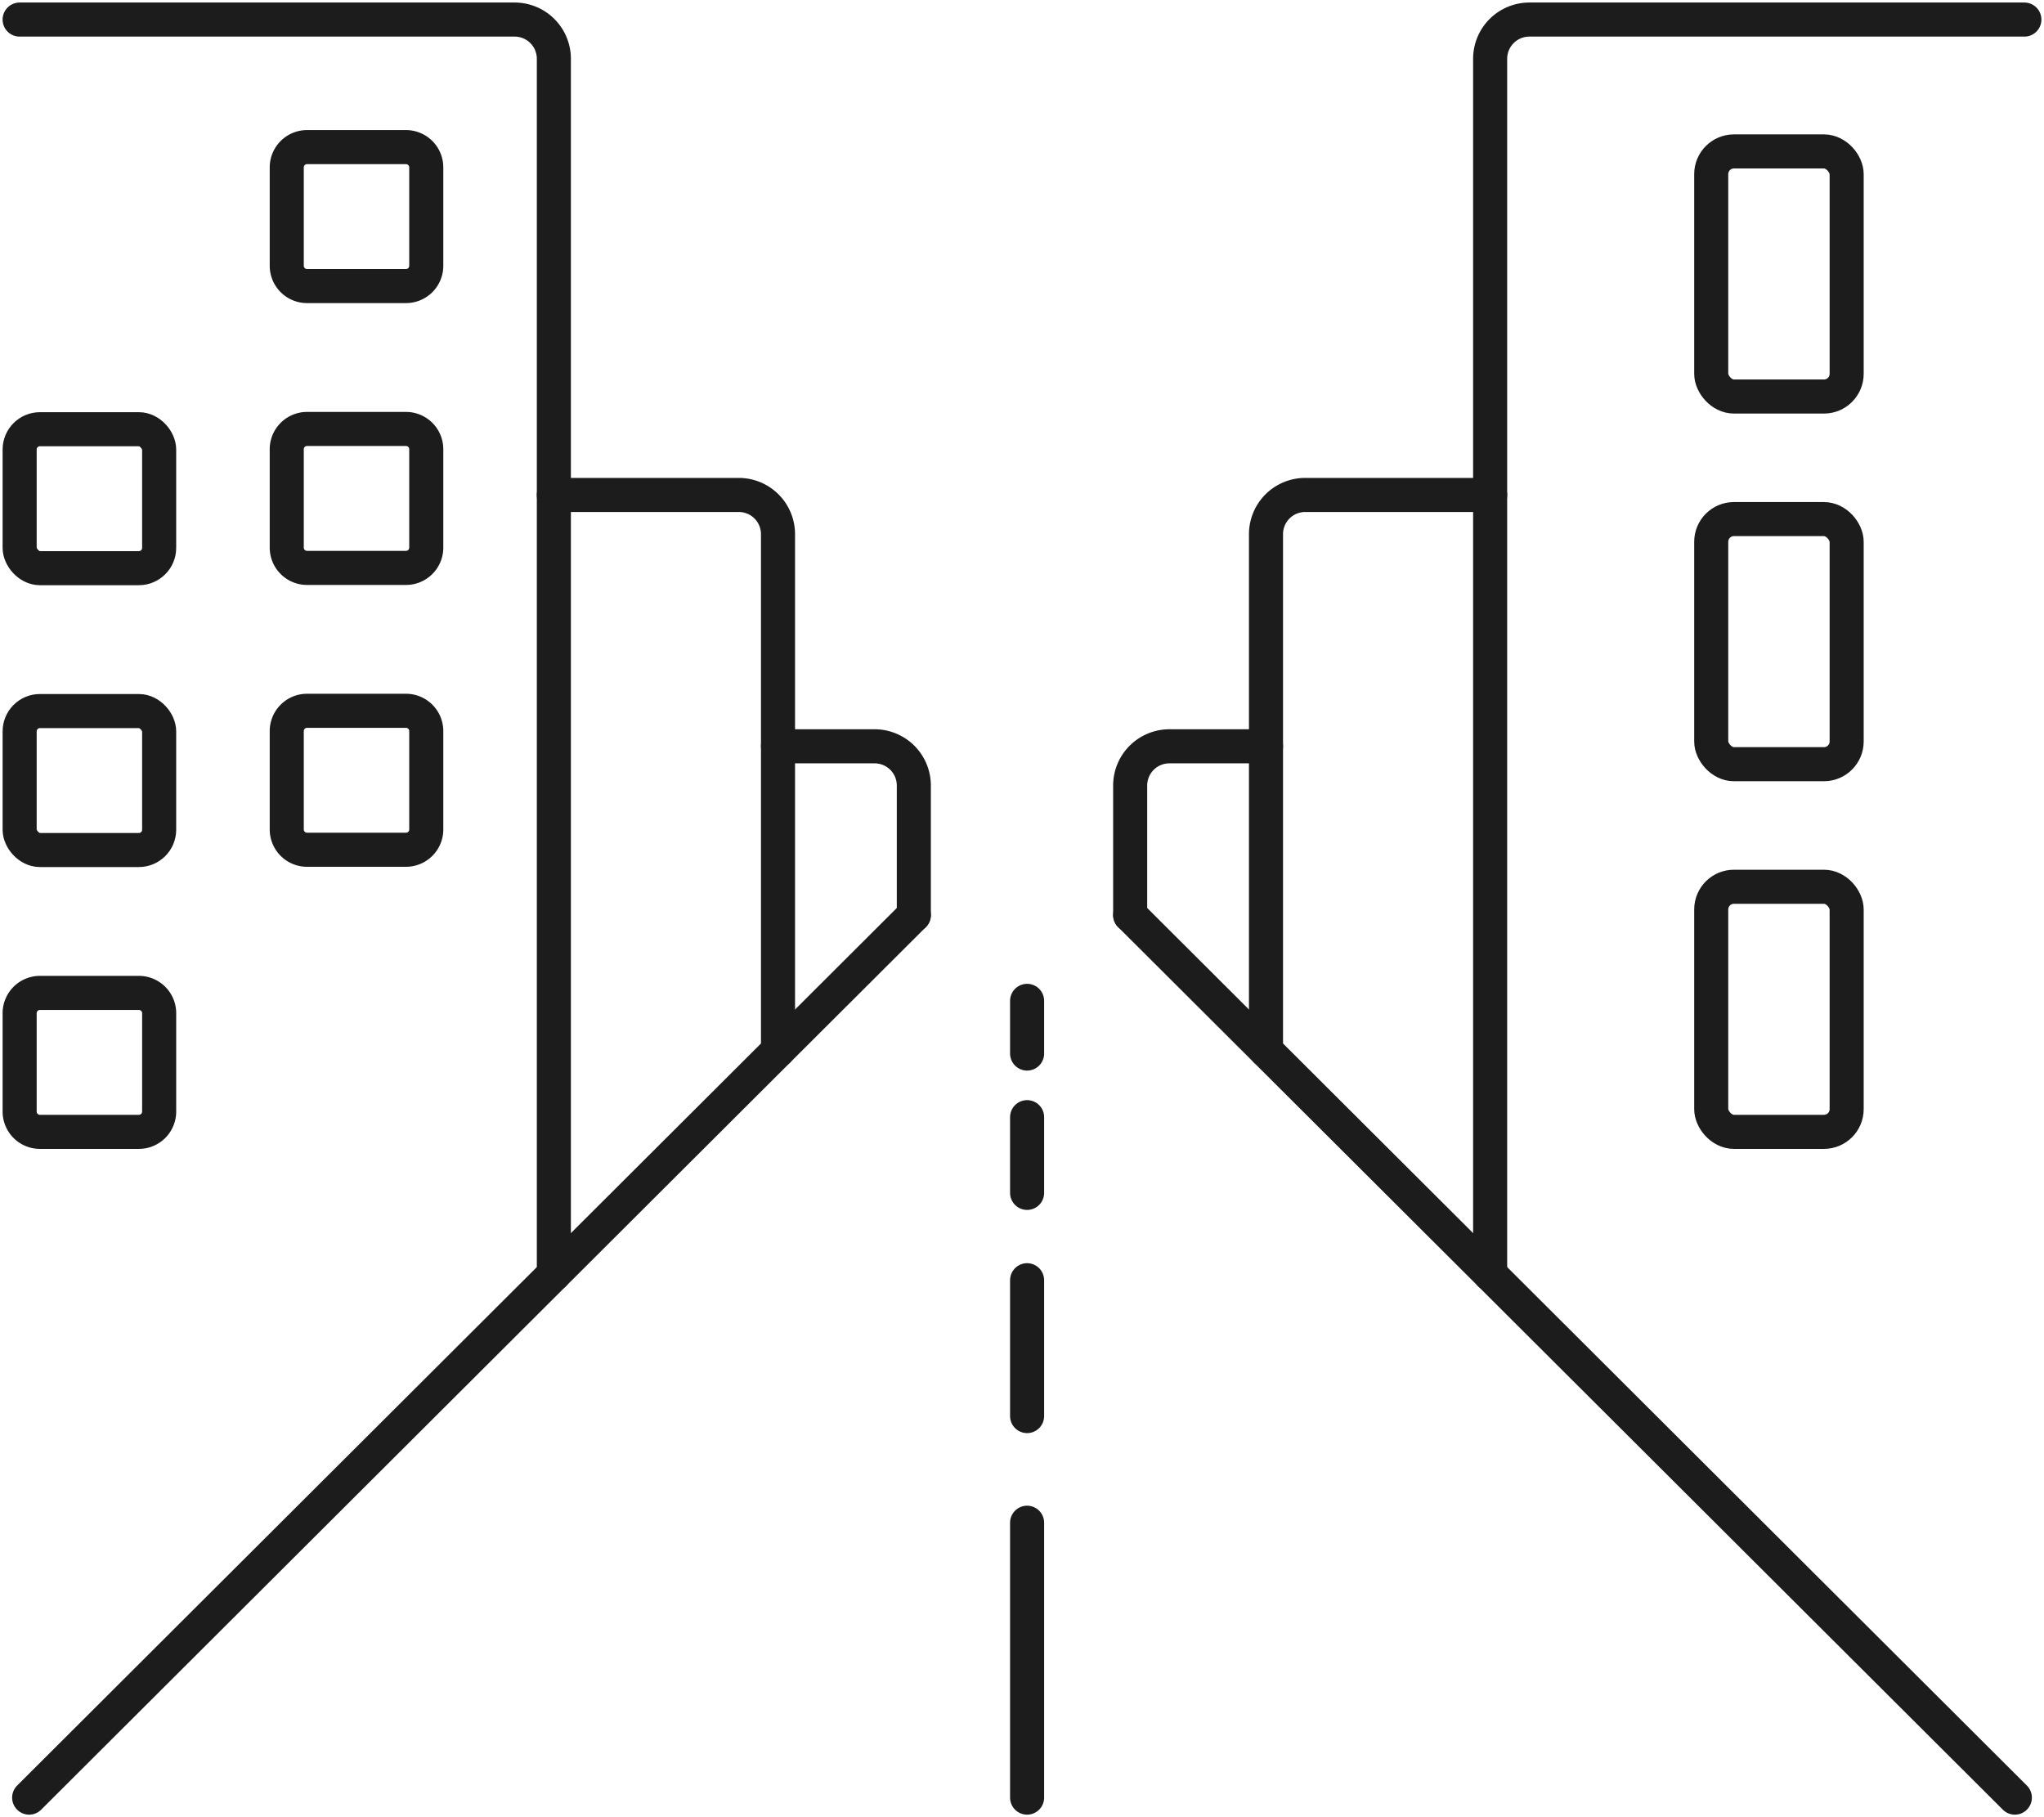 <svg id="グループ_32" data-name="グループ 32" xmlns="http://www.w3.org/2000/svg" xmlns:xlink="http://www.w3.org/1999/xlink" width="180" height="160" viewBox="0 0 180 160">
  <defs>
    <clipPath id="clip-path">
      <rect id="長方形_27" data-name="長方形 27" width="180" height="160" fill="none" stroke="#1c1c1c" stroke-width="3"/>
    </clipPath>
  </defs>
  <g id="グループ_6" data-name="グループ 6" clip-path="url(#clip-path)">
    <path id="パス_30" data-name="パス 30" d="M2,2H45.583a3.454,3.454,0,0,1,3.461,3.446V112.465" transform="translate(-0.27 -0.277)" fill="none" stroke="#1c1c1c" stroke-linecap="round" stroke-linejoin="round" stroke-width="3"/>
    <path id="パス_31" data-name="パス 31" d="M56.37,50.583H72.648a3.454,3.454,0,0,1,3.461,3.446V99.5" transform="translate(-7.596 -7.003)" fill="none" stroke="#1c1c1c" stroke-linecap="round" stroke-linejoin="round" stroke-width="3"/>
    <path id="パス_32" data-name="パス 32" d="M79.184,76.27h8.5a3.454,3.454,0,0,1,3.461,3.446V91.129" transform="translate(-10.671 -10.559)" fill="none" stroke="#1c1c1c" stroke-linecap="round" stroke-linejoin="round" stroke-width="3"/>
    <path id="長方形_18" data-name="長方形 18" d="M1.786,0H10.5a1.786,1.786,0,0,1,1.786,1.786v8.663A1.785,1.785,0,0,1,10.5,12.234H1.786A1.786,1.786,0,0,1,0,10.448V1.786A1.786,1.786,0,0,1,1.786,0Z" transform="translate(25.252 12.953)" fill="none" stroke="#1c1c1c" stroke-linecap="round" stroke-linejoin="round" stroke-width="3"/>
    <path id="長方形_19" data-name="長方形 19" d="M1.786,0H10.5a1.786,1.786,0,0,1,1.786,1.786v8.663A1.785,1.785,0,0,1,10.5,12.234H1.786A1.786,1.786,0,0,1,0,10.448V1.786A1.786,1.786,0,0,1,1.786,0Z" transform="translate(25.252 37.769)" fill="none" stroke="#1c1c1c" stroke-linecap="round" stroke-linejoin="round" stroke-width="3"/>
    <path id="長方形_20" data-name="長方形 20" d="M1.786,0H10.5a1.786,1.786,0,0,1,1.786,1.786v8.663A1.785,1.785,0,0,1,10.5,12.234H1.786A1.786,1.786,0,0,1,0,10.448V1.786A1.786,1.786,0,0,1,1.786,0Z" transform="translate(25.252 62.585)" fill="none" stroke="#1c1c1c" stroke-linecap="round" stroke-linejoin="round" stroke-width="3"/>
    <rect id="長方形_21" data-name="長方形 21" width="12.286" height="12.234" rx="1.786" transform="translate(1.73 37.792)" fill="none" stroke="#1c1c1c" stroke-linecap="round" stroke-linejoin="round" stroke-width="3"/>
    <rect id="長方形_22" data-name="長方形 22" width="12.286" height="12.234" rx="1.786" transform="translate(1.73 62.608)" fill="none" stroke="#1c1c1c" stroke-linecap="round" stroke-linejoin="round" stroke-width="3"/>
    <path id="長方形_23" data-name="長方形 23" d="M1.786,0H10.5a1.786,1.786,0,0,1,1.786,1.786v8.663A1.785,1.785,0,0,1,10.5,12.234H1.786A1.786,1.786,0,0,1,0,10.448V1.786A1.786,1.786,0,0,1,1.786,0Z" transform="translate(1.73 87.424)" fill="none" stroke="#1c1c1c" stroke-linecap="round" stroke-linejoin="round" stroke-width="3"/>
    <rect id="長方形_24" data-name="長方形 24" width="11.926" height="21.581" rx="2" transform="translate(150.695 78.077)" fill="none" stroke="#1c1c1c" stroke-linecap="round" stroke-linejoin="round" stroke-width="3"/>
    <rect id="長方形_25" data-name="長方形 25" width="11.926" height="21.581" rx="2" transform="translate(150.695 45.705)" fill="none" stroke="#1c1c1c" stroke-linecap="round" stroke-linejoin="round" stroke-width="3"/>
    <rect id="長方形_26" data-name="長方形 26" width="11.926" height="21.581" rx="2" transform="translate(150.695 13.333)" fill="none" stroke="#1c1c1c" stroke-linecap="round" stroke-linejoin="round" stroke-width="3"/>
    <line id="線_1" data-name="線 1" y2="6.668" transform="translate(90.449 98.364)" fill="none" stroke="#1c1c1c" stroke-linecap="round" stroke-linejoin="round" stroke-width="3"/>
    <line id="線_2" data-name="線 2" y2="4.639" transform="translate(90.449 88.124)" fill="none" stroke="#1c1c1c" stroke-linecap="round" stroke-linejoin="round" stroke-width="3"/>
    <line id="線_3" data-name="線 3" y2="11.962" transform="translate(90.449 112.721)" fill="none" stroke="#1c1c1c" stroke-linecap="round" stroke-linejoin="round" stroke-width="3"/>
    <line id="線_4" data-name="線 4" y2="24.203" transform="translate(90.449 134.074)" fill="none" stroke="#1c1c1c" stroke-linecap="round" stroke-linejoin="round" stroke-width="3"/>
    <line id="線_5" data-name="線 5" y1="77.706" x2="77.906" transform="translate(2.567 80.571)" fill="none" stroke="#1c1c1c" stroke-linecap="round" stroke-linejoin="round" stroke-width="3"/>
    <path id="パス_33" data-name="パス 33" d="M198.708,2H155.125a3.454,3.454,0,0,0-3.461,3.446V112.465" transform="translate(-20.438 -0.277)" fill="none" stroke="#1c1c1c" stroke-linecap="round" stroke-linejoin="round" stroke-width="3"/>
    <path id="パス_34" data-name="パス 34" d="M148.59,50.583H132.312a3.454,3.454,0,0,0-3.461,3.446V99.5" transform="translate(-17.364 -7.003)" fill="none" stroke="#1c1c1c" stroke-linecap="round" stroke-linejoin="round" stroke-width="3"/>
    <path id="パス_35" data-name="パス 35" d="M126.988,76.27h-8.5a3.454,3.454,0,0,0-3.461,3.446V91.129" transform="translate(-15.501 -10.559)" fill="none" stroke="#1c1c1c" stroke-linecap="round" stroke-linejoin="round" stroke-width="3"/>
    <line id="線_6" data-name="線 6" x1="77.906" y1="77.706" transform="translate(99.527 80.571)" fill="none" stroke="#1c1c1c" stroke-linecap="round" stroke-linejoin="round" stroke-width="3"/>
  </g>
</svg>
